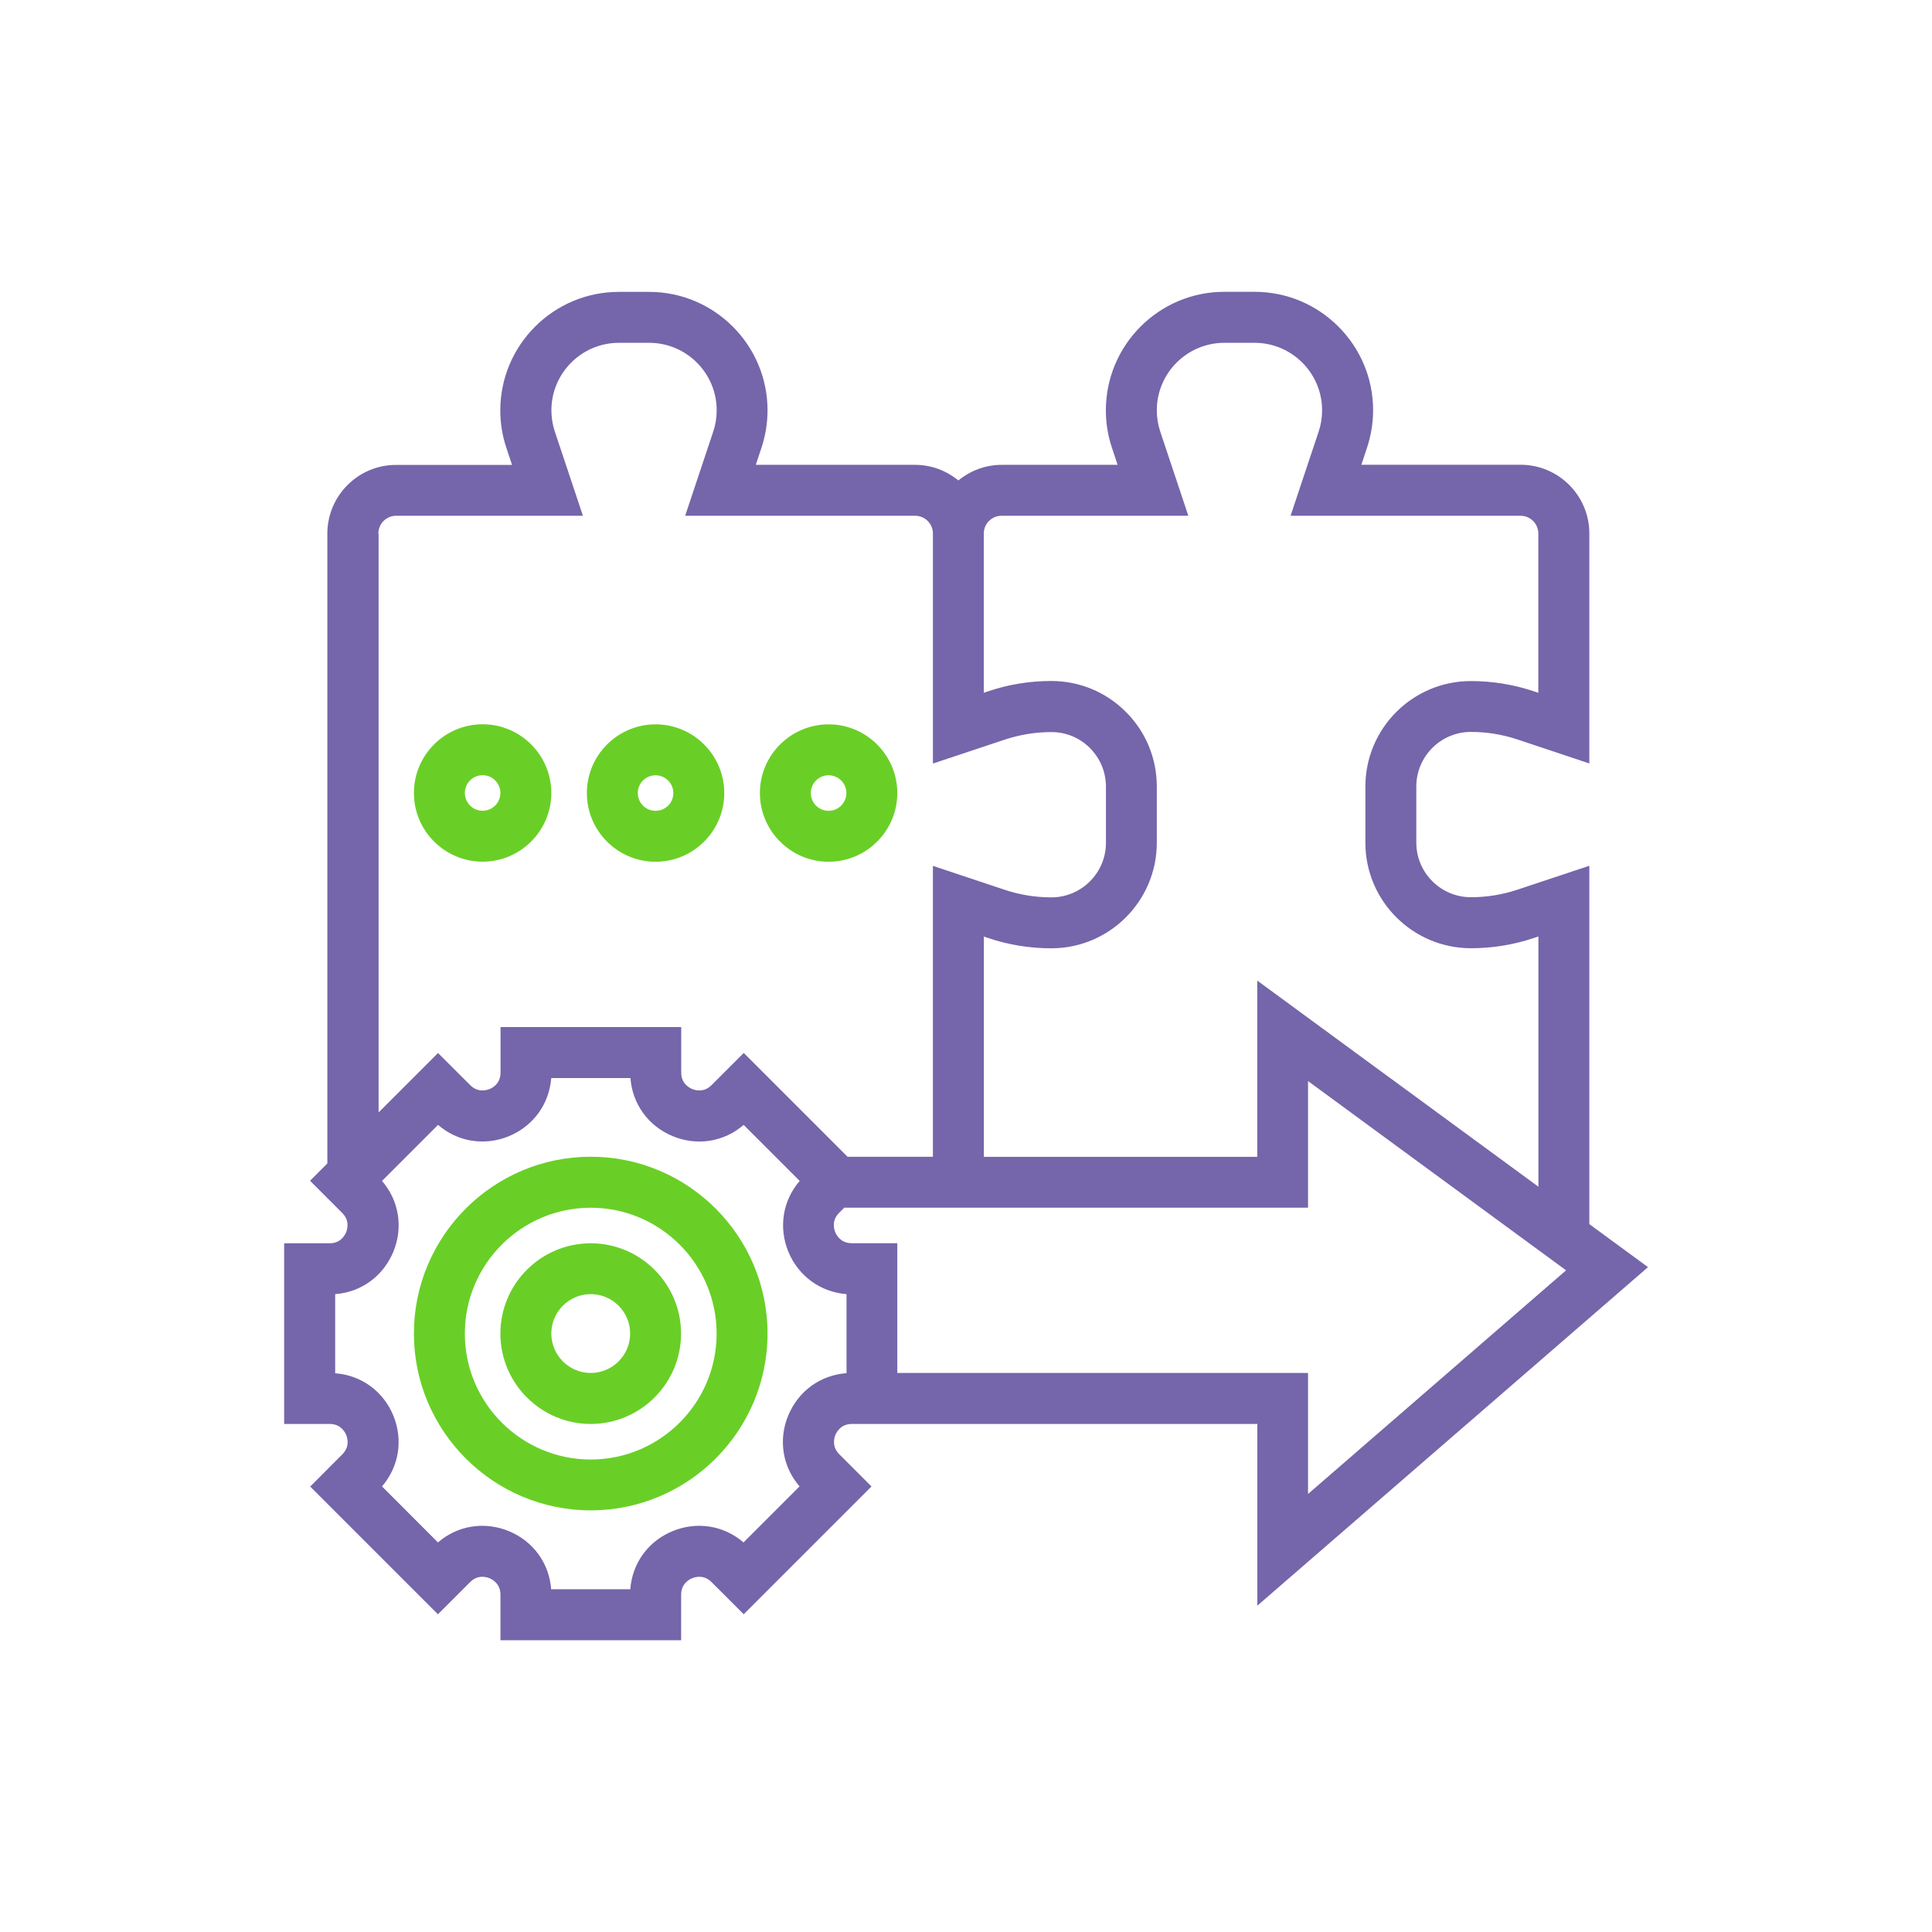 <?xml version="1.0" encoding="UTF-8"?>
<svg id="Layer_1" xmlns="http://www.w3.org/2000/svg" viewBox="0 0 250 250">
  <defs>
    <style>
      .cls-1 {
        fill: #7565aa;
      }

      .cls-2 {
        fill: #69cf26;
      }
    </style>
  </defs>
  <path class="cls-1" d="M213.24,163.96l-7.58-5.56v-46.37l-9.29,3.09c-1.95.65-3.98.98-6.04.98-3.89,0-7.06-3.17-7.06-7.06v-7.27c0-3.89,3.17-7.06,7.06-7.06,2.05,0,4.09.33,6.04.98l9.29,3.1v-29.76c0-4.9-3.99-8.89-8.89-8.89h-20.61l.73-2.2c.52-1.57.79-3.2.79-4.85,0-8.46-6.88-15.33-15.34-15.33h-3.91c-8.46,0-15.33,6.88-15.33,15.34,0,1.65.26,3.28.79,4.85l.73,2.2h-15.01c-2.03,0-4,.72-5.6,2.02-1.6-1.31-3.57-2.02-5.6-2.02h-20.61l.73-2.2c.52-1.57.79-3.2.79-4.85,0-8.46-6.88-15.33-15.33-15.33h-3.91c-8.46,0-15.34,6.88-15.34,15.34,0,1.65.26,3.28.79,4.85l.73,2.2h-15.01c-4.9,0-8.89,3.99-8.89,8.89v81.5l-2.24,2.24,4.17,4.17c.97.97.67,2.08.5,2.5-.18.43-.74,1.42-2.12,1.42h-5.9v23.38h5.9c1.38,0,1.95.99,2.13,1.42.17.43.48,1.53-.5,2.51l-4.16,4.17,16.53,16.53,4.17-4.17c.93-.93,1.98-.71,2.5-.5.43.18,1.42.75,1.42,2.13v5.9h23.38v-5.9c0-1.38.99-1.95,1.42-2.13.43-.17,1.54-.48,2.51.5l4.17,4.16,16.53-16.53-4.17-4.17c-.97-.97-.67-2.08-.5-2.5.18-.43.75-1.42,2.13-1.42h52.47v23.51l50.56-43.81ZM127.3,69.04c0-1.27,1.03-2.3,2.3-2.3h24.17l-3.63-10.88c-.3-.89-.45-1.82-.45-2.76,0-4.82,3.92-8.74,8.74-8.74h3.91c4.82,0,8.74,3.92,8.74,8.74,0,.94-.15,1.87-.45,2.76l-3.63,10.88h29.76c1.27,0,2.3,1.03,2.3,2.3v20.61l-.6-.2c-2.62-.88-5.35-1.32-8.13-1.32-7.53,0-13.65,6.12-13.65,13.65v7.27c0,7.53,6.13,13.65,13.66,13.65,2.77,0,5.5-.44,8.12-1.32l.61-.2v32.38l-36.38-26.67v22.8h-35.38v-28.5l.6.2c2.62.88,5.35,1.32,8.13,1.32,7.53,0,13.65-6.13,13.65-13.66v-7.27c0-3.65-1.42-7.08-4-9.66-2.58-2.58-6.01-4-9.66-4-2.77,0-5.5.44-8.12,1.32l-.61.2v-20.61ZM48.96,69.04c0-1.27,1.03-2.3,2.3-2.3h24.17l-3.63-10.88c-.3-.89-.45-1.82-.45-2.76,0-4.82,3.92-8.74,8.74-8.74h3.91c4.82,0,8.74,3.92,8.74,8.74,0,.94-.15,1.87-.45,2.76l-3.63,10.88h29.76c1.27,0,2.3,1.03,2.3,2.3v29.76l9.29-3.09c1.95-.65,3.99-.98,6.04-.98,1.89,0,3.66.73,4.99,2.07,1.33,1.33,2.07,3.11,2.07,4.99v7.27c0,3.89-3.17,7.06-7.06,7.06-2.06,0-4.09-.33-6.04-.98l-9.29-3.1v37.65h-11.04l-13.44-13.44-4.17,4.17c-.93.93-1.97.71-2.5.5-.43-.18-1.42-.74-1.42-2.12v-5.9h-23.38v5.9c0,1.38-.99,1.95-1.41,2.12-.54.21-1.58.43-2.51-.5l-4.17-4.16-7.69,7.69v-74.9ZM109.52,177.69c-3.36.25-6.21,2.31-7.52,5.47-1.31,3.15-.74,6.63,1.46,9.18l-7.25,7.25c-2.55-2.2-6.02-2.76-9.18-1.46-3.16,1.3-5.22,4.16-5.47,7.52h-10.24c-.25-3.36-2.31-6.21-5.47-7.52-3.16-1.3-6.63-.74-9.18,1.46l-7.24-7.25c2.2-2.55,2.76-6.02,1.46-9.18-1.31-3.16-4.16-5.21-7.52-5.46v-10.24c3.36-.25,6.21-2.31,7.52-5.47,1.31-3.15.74-6.63-1.46-9.18l7.25-7.25c2.55,2.2,6.02,2.76,9.18,1.46,3.15-1.31,5.21-4.16,5.47-7.52h10.25c.25,3.36,2.31,6.21,5.47,7.52,3.16,1.31,6.63.74,9.18-1.46l7.25,7.25c-2.2,2.55-2.76,6.02-1.46,9.18,1.31,3.15,4.16,5.21,7.52,5.47v10.25ZM116.11,177.66v-16.79h-5.9c-1.38,0-1.95-.99-2.13-1.42-.17-.43-.48-1.53.5-2.51l.67-.67h60.01v-16.38l33.39,24.49-33.39,28.94v-15.66h-53.16Z"/>
  <path class="cls-2" d="M84.83,111.51c4.9,0,8.89-3.99,8.89-8.89s-3.99-8.89-8.89-8.89-8.89,3.99-8.89,8.89,3.99,8.89,8.89,8.89ZM84.83,100.32c1.27,0,2.3,1.03,2.3,2.3s-1.03,2.3-2.3,2.3-2.3-1.03-2.3-2.3,1.03-2.3,2.3-2.3Z"/>
  <path class="cls-2" d="M107.22,111.51c4.9,0,8.89-3.99,8.89-8.89s-3.99-8.89-8.89-8.89-8.89,3.99-8.89,8.89,3.99,8.89,8.89,8.89ZM107.22,100.32c1.27,0,2.3,1.03,2.3,2.3s-1.03,2.3-2.3,2.3-2.3-1.03-2.3-2.3,1.03-2.3,2.3-2.3Z"/>
  <path class="cls-2" d="M76.44,160.88c-6.45,0-11.69,5.25-11.69,11.69s5.25,11.69,11.69,11.69,11.69-5.25,11.69-11.69-5.25-11.69-11.69-11.69ZM76.44,177.66c-2.81,0-5.1-2.29-5.1-5.1s2.29-5.1,5.1-5.1,5.1,2.29,5.1,5.1-2.29,5.1-5.1,5.1Z"/>
  <path class="cls-2" d="M76.44,149.68c-12.62,0-22.88,10.27-22.88,22.88s10.27,22.88,22.88,22.88,22.88-10.27,22.88-22.88-10.27-22.88-22.88-22.88ZM76.44,188.86c-8.98,0-16.29-7.31-16.29-16.29s7.31-16.29,16.29-16.29,16.29,7.31,16.29,16.29-7.31,16.29-16.29,16.29Z"/>
  <path class="cls-2" d="M71.34,102.61c0-4.9-3.99-8.89-8.89-8.89s-8.89,3.99-8.89,8.89,3.99,8.89,8.89,8.89,8.89-3.99,8.89-8.89ZM60.15,102.61c0-1.27,1.03-2.3,2.3-2.3s2.3,1.03,2.3,2.3-1.03,2.3-2.3,2.3-2.3-1.03-2.3-2.3Z"/>
</svg>